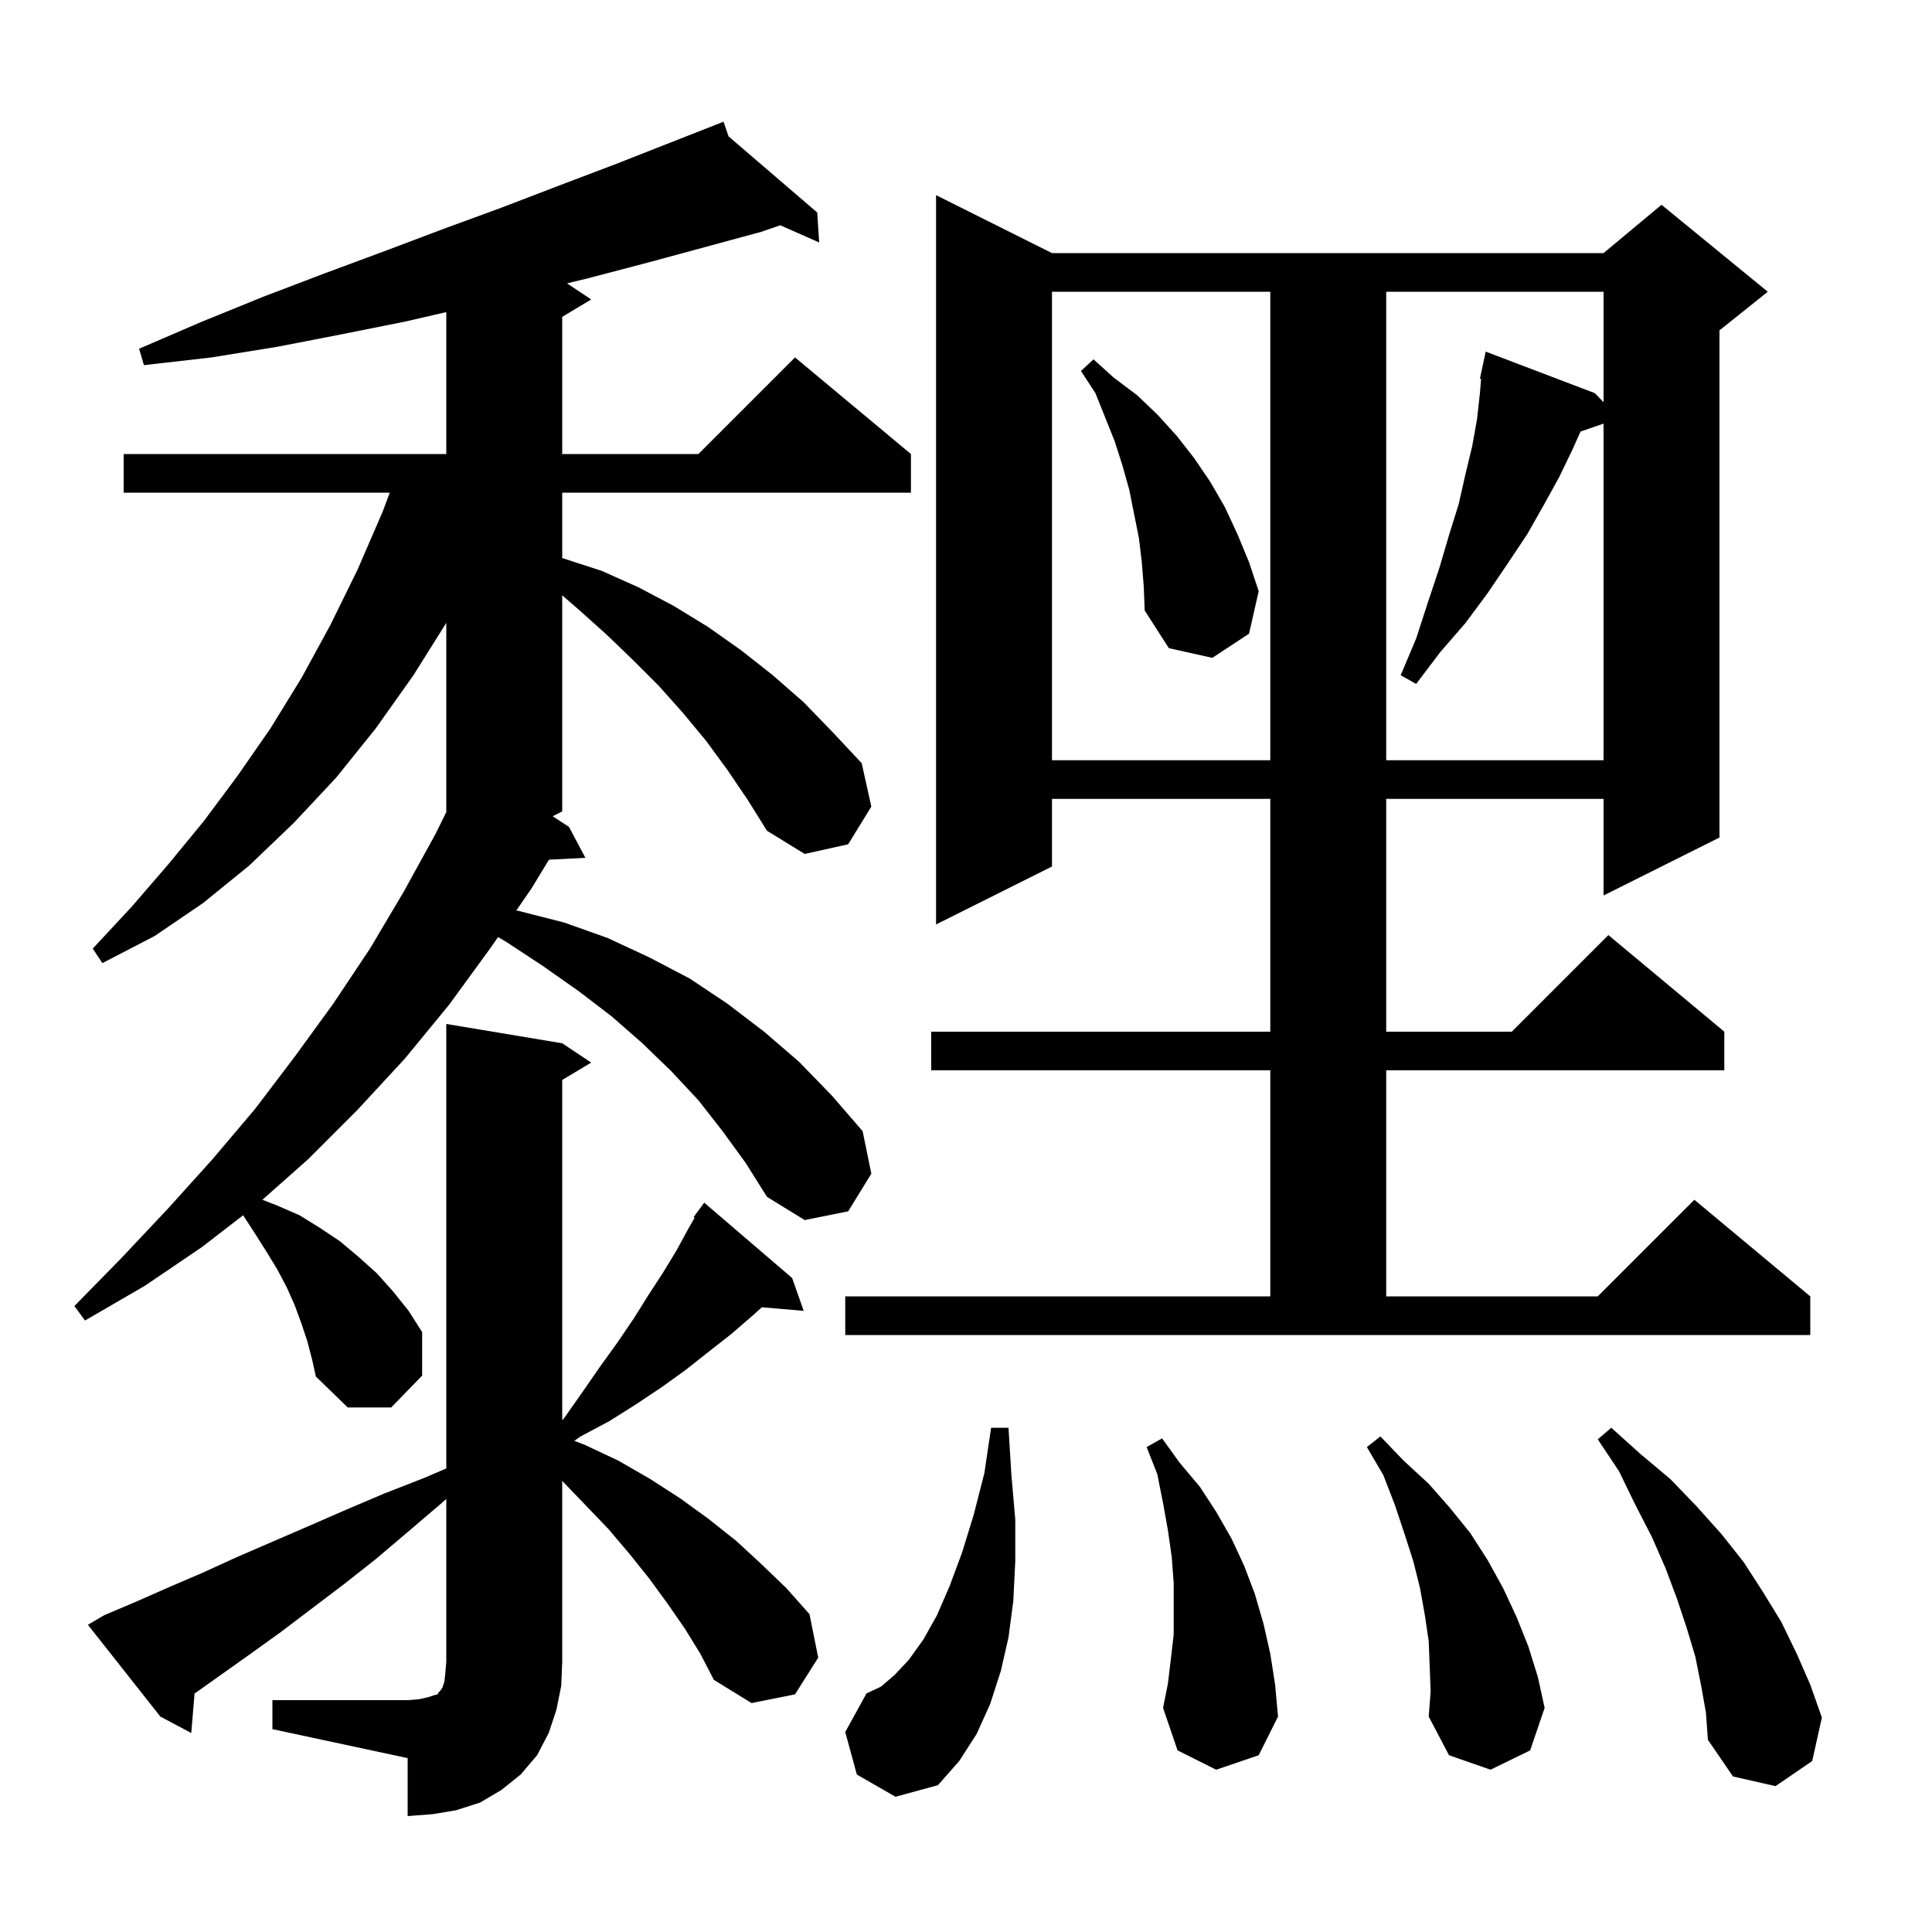 <svg xmlns="http://www.w3.org/2000/svg" xmlns:xlink="http://www.w3.org/1999/xlink" version="1.1" baseProfile="full" viewBox="0 0 200 200" width="200" height="200"><g fill="currentColor"><path d="M 28.2 176.0 L 42.2 176.0 L 43.4 175.9 L 44.3 175.7 L 44.9 175.5 L 45.3 175.4 L 45.4 175.2 L 45.6 175.0 L 45.8 174.7 L 46.0 174.1 L 46.1 173.2 L 46.2 172.0 L 46.2 155.171 L 45.6 155.7 L 42.2 158.6 L 38.9 161.4 L 35.6 164.0 L 29.0 169.0 L 25.8 171.3 L 20.14 175.317 L 19.8 179.4 L 16.6 177.7 L 9.1 168.2 L 10.8 167.2 L 14.1 165.8 L 17.5 164.3 L 21.0 162.8 L 24.5 161.2 L 31.9 158.0 L 35.8 156.3 L 39.8 154.6 L 43.9 153.0 L 46.2 152.014 L 46.2 106.0 L 58.2 108.0 L 61.2 110.0 L 58.2 111.8 L 58.2 147.027 L 58.4 146.8 L 60.3 144.1 L 62.1 141.5 L 63.9 139.0 L 65.6 136.5 L 67.1 134.1 L 68.6 131.8 L 70.0 129.5 L 71.2 127.3 L 71.906 126.065 L 71.8 126.0 L 72.9 124.5 L 82.0 132.3 L 83.2 135.7 L 78.866 135.326 L 77.9 136.2 L 75.7 138.1 L 73.4 139.9 L 71.0 141.8 L 68.5 143.6 L 65.8 145.4 L 63.1 147.1 L 60.1 148.7 L 59.454 149.154 L 60.6 149.6 L 64.0 151.2 L 67.3 153.1 L 70.4 155.1 L 73.3 157.2 L 76.2 159.5 L 78.8 161.9 L 81.4 164.4 L 83.8 167.1 L 84.7 171.6 L 82.3 175.4 L 77.8 176.3 L 73.9 173.9 L 72.5 171.2 L 70.9 168.6 L 69.1 166.0 L 67.2 163.4 L 65.2 160.9 L 63.0 158.3 L 60.6 155.8 L 58.2 153.304 L 58.2 172.0 L 58.1 174.5 L 57.6 177.0 L 56.8 179.4 L 55.6 181.7 L 53.9 183.7 L 51.9 185.3 L 49.7 186.6 L 47.2 187.4 L 44.8 187.8 L 42.2 188.0 L 42.2 182.0 L 28.2 179.0 Z M 176.1 174.5 L 175.5 171.5 L 174.6 168.5 L 173.6 165.5 L 172.4 162.3 L 171.0 159.1 L 169.3 155.8 L 167.6 152.3 L 165.4 149.0 L 166.8 147.8 L 169.8 150.5 L 172.9 153.1 L 175.6 155.9 L 178.2 158.8 L 180.5 161.7 L 182.5 164.8 L 184.4 167.9 L 186.0 171.2 L 187.4 174.4 L 188.6 177.8 L 187.6 182.3 L 183.8 184.9 L 179.4 183.9 L 176.8 180.1 L 176.6 177.3 Z M 88.7 183.7 L 87.5 179.3 L 89.7 175.3 L 91.2 174.6 L 92.6 173.4 L 94.1 171.8 L 95.6 169.7 L 97.0 167.2 L 98.3 164.2 L 99.6 160.7 L 100.8 156.8 L 101.9 152.5 L 102.6 147.8 L 104.4 147.8 L 104.7 152.7 L 105.1 157.3 L 105.1 161.6 L 104.9 165.7 L 104.4 169.5 L 103.6 173.0 L 102.5 176.4 L 101.1 179.5 L 99.3 182.3 L 97.1 184.8 L 92.7 186.0 Z M 147.9 169.9 L 147.5 167.2 L 147.0 164.4 L 146.3 161.6 L 145.4 158.8 L 144.4 155.8 L 143.2 152.7 L 141.5 149.8 L 142.9 148.7 L 145.3 151.2 L 147.9 153.6 L 150.1 156.1 L 152.2 158.7 L 154.0 161.5 L 155.6 164.4 L 157.0 167.4 L 158.2 170.4 L 159.2 173.6 L 159.9 176.8 L 158.4 181.2 L 154.3 183.2 L 150.0 181.7 L 147.9 177.7 L 148.1 175.1 Z M 125.9 183.2 L 121.9 181.2 L 120.4 176.8 L 120.9 174.3 L 121.2 171.8 L 121.5 169.2 L 121.5 163.9 L 121.3 161.2 L 120.9 158.4 L 120.4 155.6 L 119.8 152.6 L 118.7 149.8 L 120.3 148.9 L 122.1 151.4 L 124.2 153.9 L 125.9 156.5 L 127.5 159.3 L 128.8 162.1 L 129.9 165.0 L 130.8 168.1 L 131.5 171.2 L 132.0 174.4 L 132.3 177.7 L 130.3 181.7 Z M 75.3 79.7 L 73.1 76.7 L 70.7 73.8 L 68.2 71.0 L 65.5 68.3 L 62.8 65.7 L 59.9 63.1 L 58.2 61.627 L 58.2 84.0 L 57.209 84.495 L 58.9 85.6 L 60.6 88.8 L 56.831 88.995 L 55.0 92.0 L 53.448 94.254 L 53.7 94.3 L 58.4 95.5 L 62.9 97.1 L 67.2 99.1 L 71.4 101.3 L 75.3 103.9 L 79.1 106.8 L 82.7 109.9 L 86.1 113.4 L 89.3 117.1 L 90.2 121.5 L 87.8 125.4 L 83.3 126.3 L 79.4 123.9 L 77.2 120.4 L 74.8 117.1 L 72.3 113.9 L 69.5 110.9 L 66.5 108.0 L 63.3 105.2 L 59.9 102.6 L 56.2 100.0 L 52.4 97.5 L 51.554 97.005 L 50.8 98.1 L 46.5 104.0 L 41.9 109.6 L 37.0 114.9 L 31.9 120.0 L 27.165 124.199 L 28.7 124.8 L 31.0 125.8 L 33.1 127.1 L 35.2 128.5 L 37.1 130.1 L 39.0 131.8 L 40.7 133.7 L 42.3 135.7 L 43.7 137.9 L 43.7 142.4 L 40.5 145.7 L 36.0 145.7 L 32.7 142.5 L 32.3 140.7 L 31.8 138.8 L 31.2 137.0 L 30.5 135.1 L 29.7 133.3 L 28.7 131.4 L 27.6 129.6 L 26.4 127.7 L 25.168 125.805 L 20.9 129.1 L 15.0 133.1 L 8.8 136.7 L 7.7 135.2 L 12.6 130.2 L 17.4 125.1 L 22.0 120.0 L 26.4 114.8 L 30.5 109.4 L 34.5 103.9 L 38.3 98.2 L 41.8 92.3 L 45.1 86.3 L 46.2 84.065 L 46.2 64.478 L 42.8 69.9 L 38.9 75.4 L 34.8 80.5 L 30.4 85.2 L 25.8 89.6 L 21.0 93.5 L 16.0 96.9 L 10.6 99.7 L 9.6 98.2 L 13.6 93.9 L 17.4 89.5 L 21.1 85.0 L 24.6 80.3 L 28.0 75.4 L 31.2 70.2 L 34.2 64.7 L 37.0 59.0 L 39.6 53.0 L 40.35 51.0 L 12.8 51.0 L 12.8 47.0 L 46.2 47.0 L 46.2 32.308 L 41.9 33.3 L 35.4 34.6 L 28.7 35.9 L 21.9 37.0 L 14.9 37.8 L 14.4 36.1 L 20.9 33.3 L 27.3 30.7 L 33.6 28.3 L 39.8 26.0 L 45.9 23.7 L 51.9 21.5 L 57.9 19.2 L 63.7 17.0 L 74.02 12.946 L 74.0 12.9 L 74.043 12.937 L 74.9 12.6 L 75.42 14.119 L 84.6 22.0 L 84.8 25.1 L 80.768 23.321 L 78.8 24.0 L 67.0 27.2 L 60.9 28.8 L 58.699 29.333 L 61.2 31.0 L 58.2 32.8 L 58.2 47.0 L 72.3 47.0 L 82.3 37.0 L 94.3 47.0 L 94.3 51.0 L 58.2 51.0 L 58.2 57.769 L 58.3 57.8 L 62.3 59.1 L 66.1 60.8 L 69.7 62.7 L 73.3 64.9 L 76.7 67.3 L 80.0 69.9 L 83.2 72.7 L 86.2 75.8 L 89.2 79.0 L 90.2 83.5 L 87.8 87.4 L 83.3 88.4 L 79.4 86.0 L 77.4 82.8 Z M 87.5 134.2 L 131.5 134.2 L 131.5 110.8 L 96.4 110.8 L 96.4 106.8 L 131.5 106.8 L 131.5 82.7 L 108.9 82.7 L 108.9 89.7 L 96.9 95.7 L 96.9 20.2 L 108.9 26.2 L 166.0 26.2 L 172.0 21.2 L 183.0 30.2 L 178.0 34.2 L 178.0 86.7 L 166.0 92.7 L 166.0 82.7 L 143.5 82.7 L 143.5 106.8 L 156.5 106.8 L 166.5 96.8 L 178.5 106.8 L 178.5 110.8 L 143.5 110.8 L 143.5 134.2 L 165.4 134.2 L 175.4 124.2 L 187.4 134.2 L 187.4 138.2 L 87.5 138.2 Z M 108.9 30.2 L 108.9 78.7 L 131.5 78.7 L 131.5 30.2 Z M 143.5 30.2 L 143.5 78.7 L 166.0 78.7 L 166.0 43.853 L 163.618 44.676 L 162.8 46.5 L 161.4 49.4 L 159.8 52.3 L 158.1 55.3 L 156.1 58.3 L 154.0 61.4 L 151.7 64.5 L 149.1 67.5 L 146.6 70.8 L 145.0 69.9 L 146.6 66.1 L 147.8 62.4 L 149.0 58.8 L 150.0 55.4 L 151.0 52.2 L 151.7 49.1 L 152.4 46.2 L 152.9 43.4 L 153.2 40.7 L 153.324 39.216 L 153.2 39.2 L 153.8 36.4 L 165.1 40.7 L 166.0 41.636 L 166.0 30.2 Z M 118.2 58.2 L 117.9 55.7 L 116.9 50.7 L 116.2 48.2 L 115.4 45.7 L 113.4 40.7 L 111.9 38.4 L 113.2 37.2 L 115.3 39.1 L 117.7 40.9 L 119.8 42.9 L 121.8 45.1 L 123.6 47.4 L 125.3 49.9 L 126.8 52.5 L 128.1 55.3 L 129.3 58.2 L 130.3 61.2 L 129.3 65.6 L 125.5 68.1 L 121.0 67.1 L 118.5 63.2 L 118.4 60.7 Z "/></g></svg>